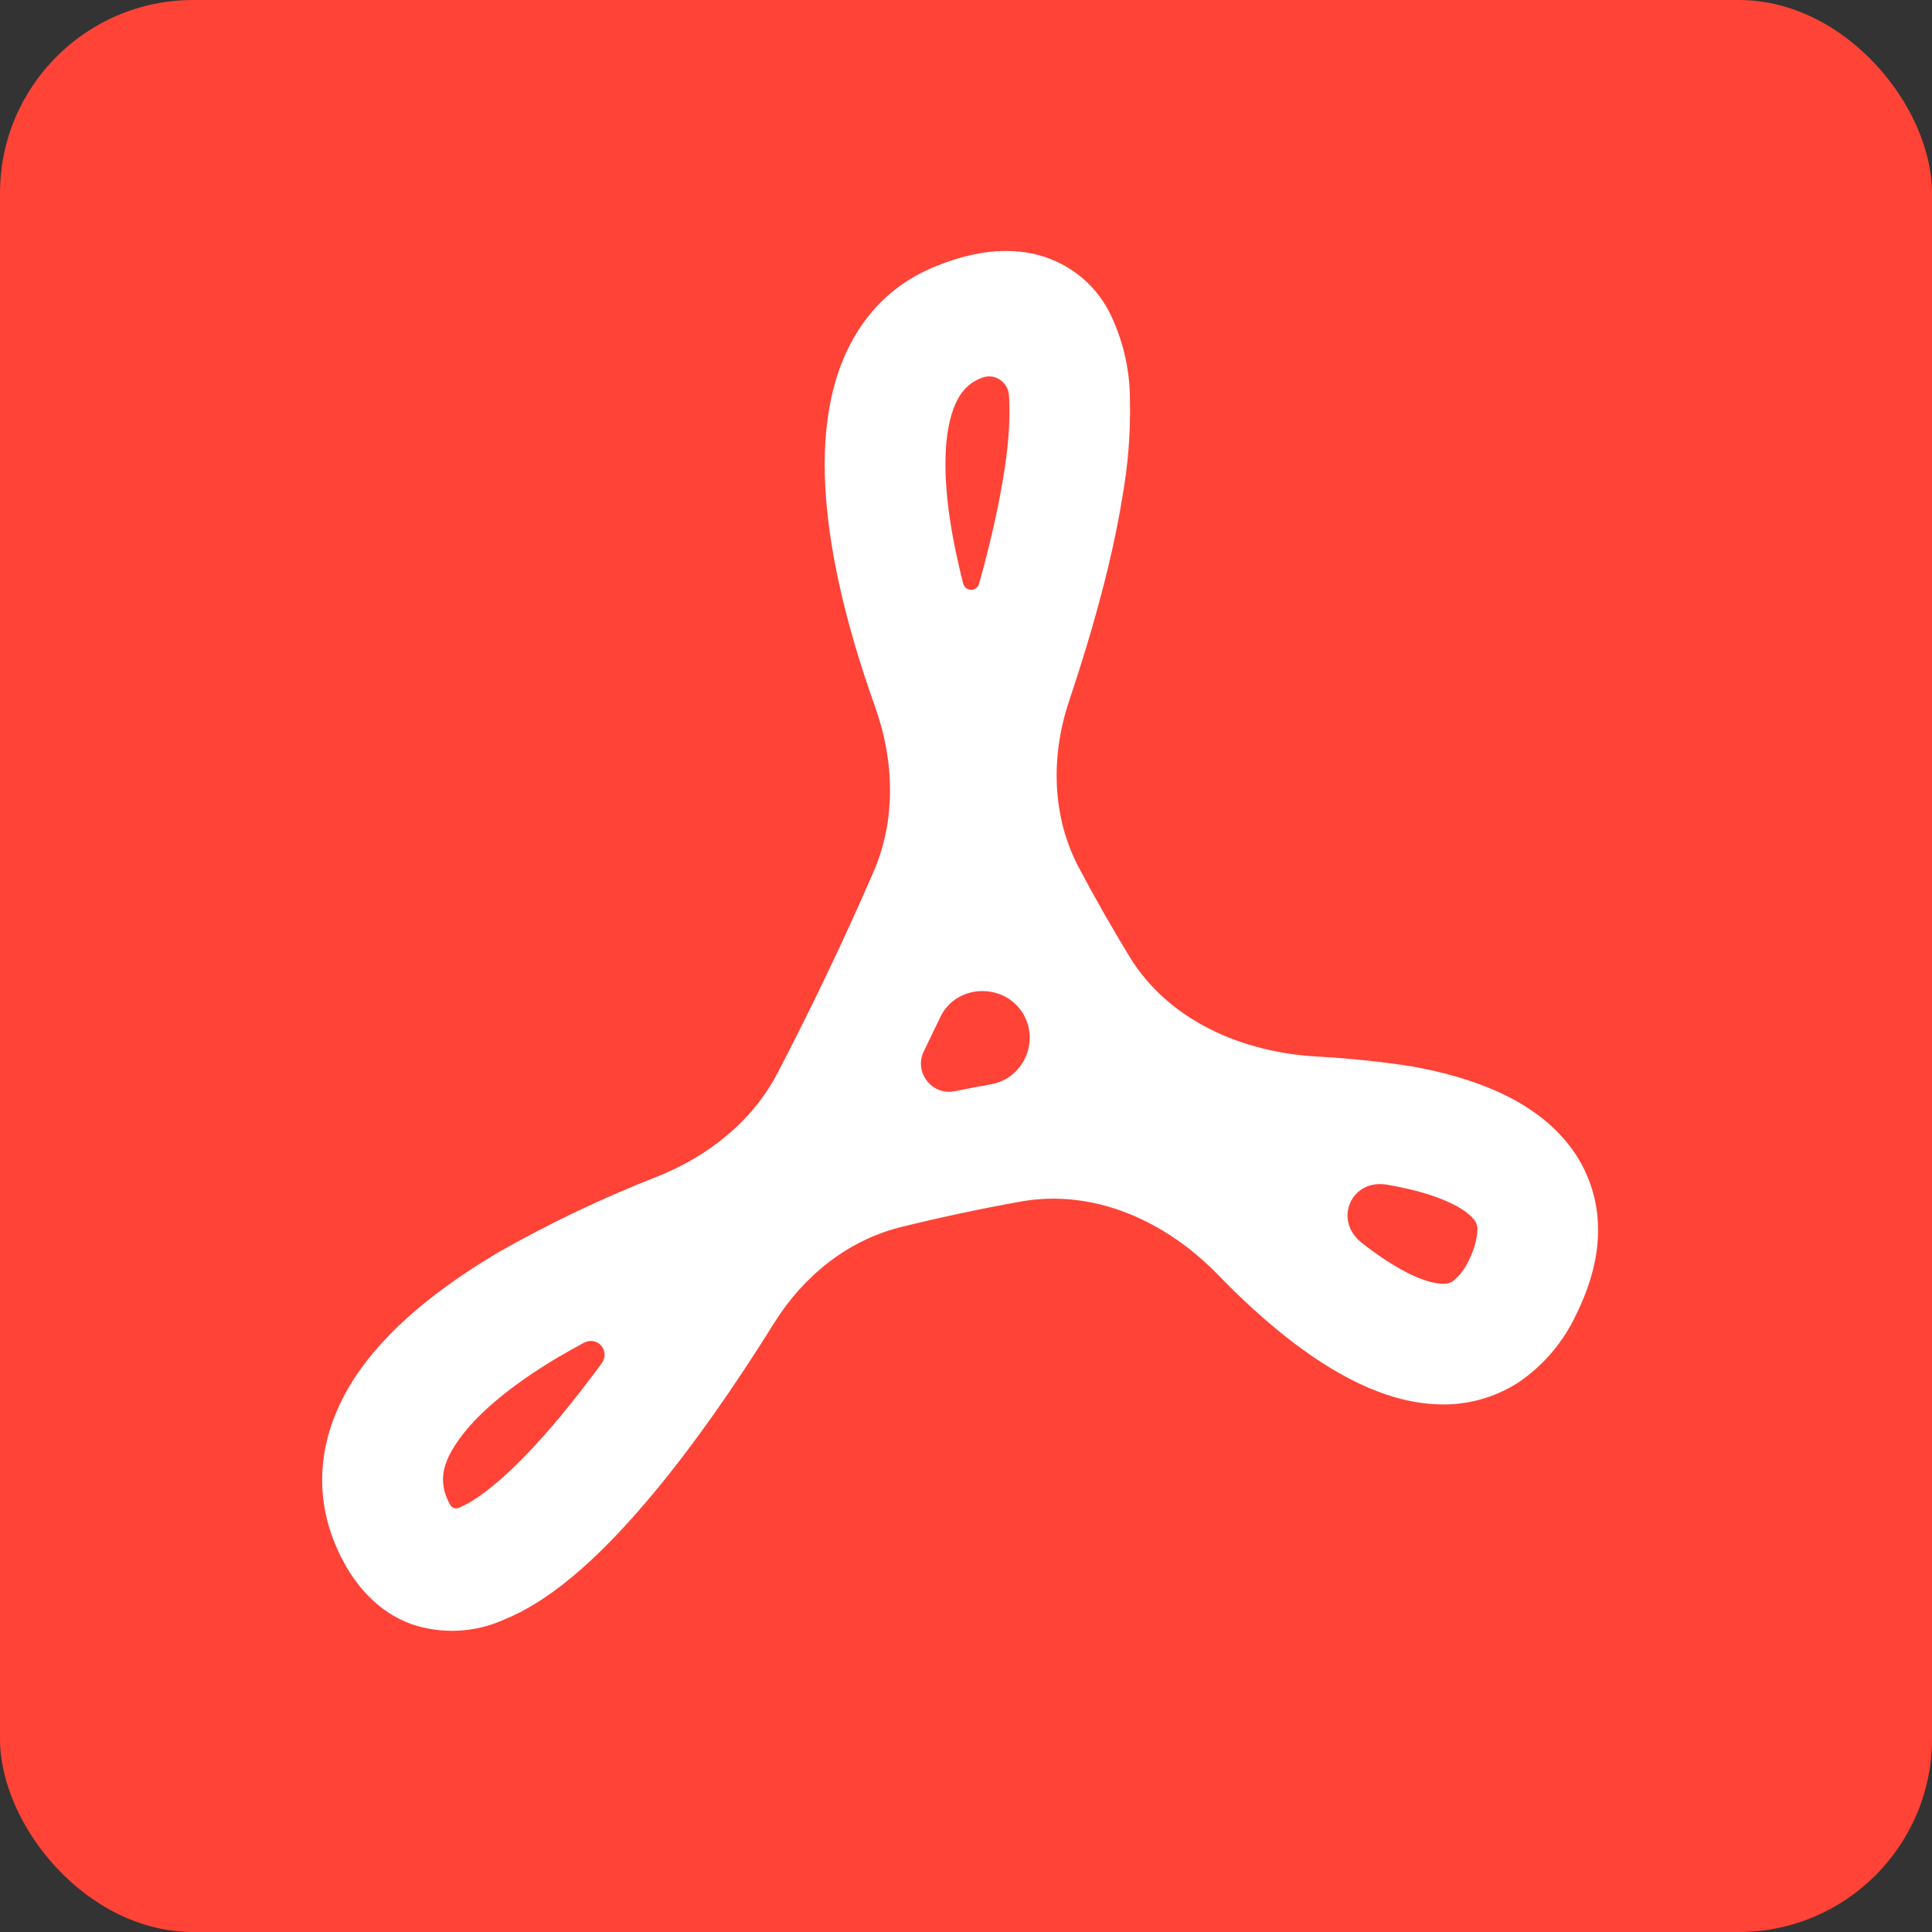 <svg width="20" height="20" viewBox="0 0 20 20" fill="none" xmlns="http://www.w3.org/2000/svg">
<rect x="0" y="0" width="20" height="20" fill="#333333" stroke="none"/>
<rect width="20" height="20" rx="2" fill="#FF4337"/>
<path fill-rule="evenodd" clip-rule="evenodd" d="M4.259 16.813C3.913 16.687 3.679 16.415 3.529 16.115C3.204 15.466 3.313 14.82 3.663 14.276C3.992 13.765 4.541 13.331 5.157 12.965C5.684 12.666 6.23 12.405 6.793 12.184C7.322 11.976 7.785 11.614 8.048 11.11C8.403 10.428 8.735 9.734 9.041 9.029C9.277 8.488 9.258 7.876 9.06 7.32C8.9 6.872 8.771 6.435 8.681 6.02C8.538 5.353 8.482 4.692 8.604 4.126C8.729 3.538 9.061 3.005 9.691 2.755C10.007 2.626 10.354 2.555 10.691 2.626C10.86 2.662 11.019 2.735 11.157 2.84C11.295 2.945 11.407 3.08 11.486 3.234C11.623 3.513 11.696 3.82 11.697 4.131C11.705 4.474 11.678 4.817 11.617 5.155C11.517 5.773 11.324 6.492 11.066 7.261C10.876 7.83 10.888 8.455 11.17 8.985C11.334 9.295 11.508 9.599 11.69 9.899C12.097 10.568 12.864 10.897 13.646 10.938C13.968 10.956 14.289 10.989 14.609 11.038C15.216 11.146 15.834 11.363 16.209 11.813C16.414 12.055 16.531 12.359 16.542 12.676C16.554 12.998 16.463 13.313 16.313 13.615C16.182 13.894 15.978 14.134 15.723 14.308C15.47 14.473 15.172 14.552 14.873 14.537C14.321 14.515 13.782 14.209 13.316 13.842C13.083 13.659 12.847 13.442 12.611 13.199C12.074 12.644 11.33 12.303 10.569 12.438C10.152 12.513 9.737 12.601 9.325 12.703C8.773 12.84 8.316 13.212 8.015 13.694C7.598 14.363 7.176 14.964 6.77 15.452C6.284 16.037 5.756 16.547 5.225 16.763C4.921 16.902 4.575 16.92 4.259 16.813ZM10.384 4.953C10.33 5.28 10.246 5.646 10.136 6.041C10.112 6.128 9.992 6.127 9.97 6.039C9.946 5.945 9.924 5.851 9.904 5.756C9.776 5.169 9.758 4.706 9.826 4.387C9.89 4.092 10.009 3.973 10.154 3.915C10.288 3.855 10.435 3.948 10.445 4.094C10.447 4.122 10.448 4.15 10.448 4.178C10.456 4.381 10.437 4.639 10.384 4.953ZM9.884 11.296C9.65 11.346 9.457 11.099 9.563 10.884C9.62 10.767 9.677 10.649 9.733 10.531C9.897 10.185 10.393 10.166 10.591 10.494C10.764 10.783 10.594 11.164 10.261 11.224C10.136 11.247 10.01 11.271 9.884 11.296ZM5.793 14.042C5.873 13.995 5.956 13.948 6.041 13.902C6.186 13.824 6.323 13.985 6.226 14.117C6.091 14.3 5.952 14.479 5.808 14.655C5.341 15.216 4.979 15.516 4.749 15.609C4.715 15.623 4.676 15.609 4.659 15.576C4.655 15.569 4.651 15.562 4.648 15.555C4.555 15.371 4.558 15.194 4.715 14.955C4.891 14.68 5.246 14.365 5.792 14.041L5.793 14.042ZM14.36 12.264C13.99 12.199 13.8 12.626 14.092 12.862C14.492 13.177 14.773 13.284 14.923 13.288C14.963 13.294 15.004 13.285 15.038 13.265C15.065 13.243 15.09 13.22 15.112 13.194C15.181 13.112 15.228 13.011 15.261 12.909C15.281 12.849 15.292 12.786 15.295 12.723C15.294 12.684 15.279 12.645 15.251 12.616C15.165 12.513 14.916 12.363 14.388 12.269C14.379 12.267 14.37 12.265 14.36 12.264Z" fill="white"/>
</svg>
